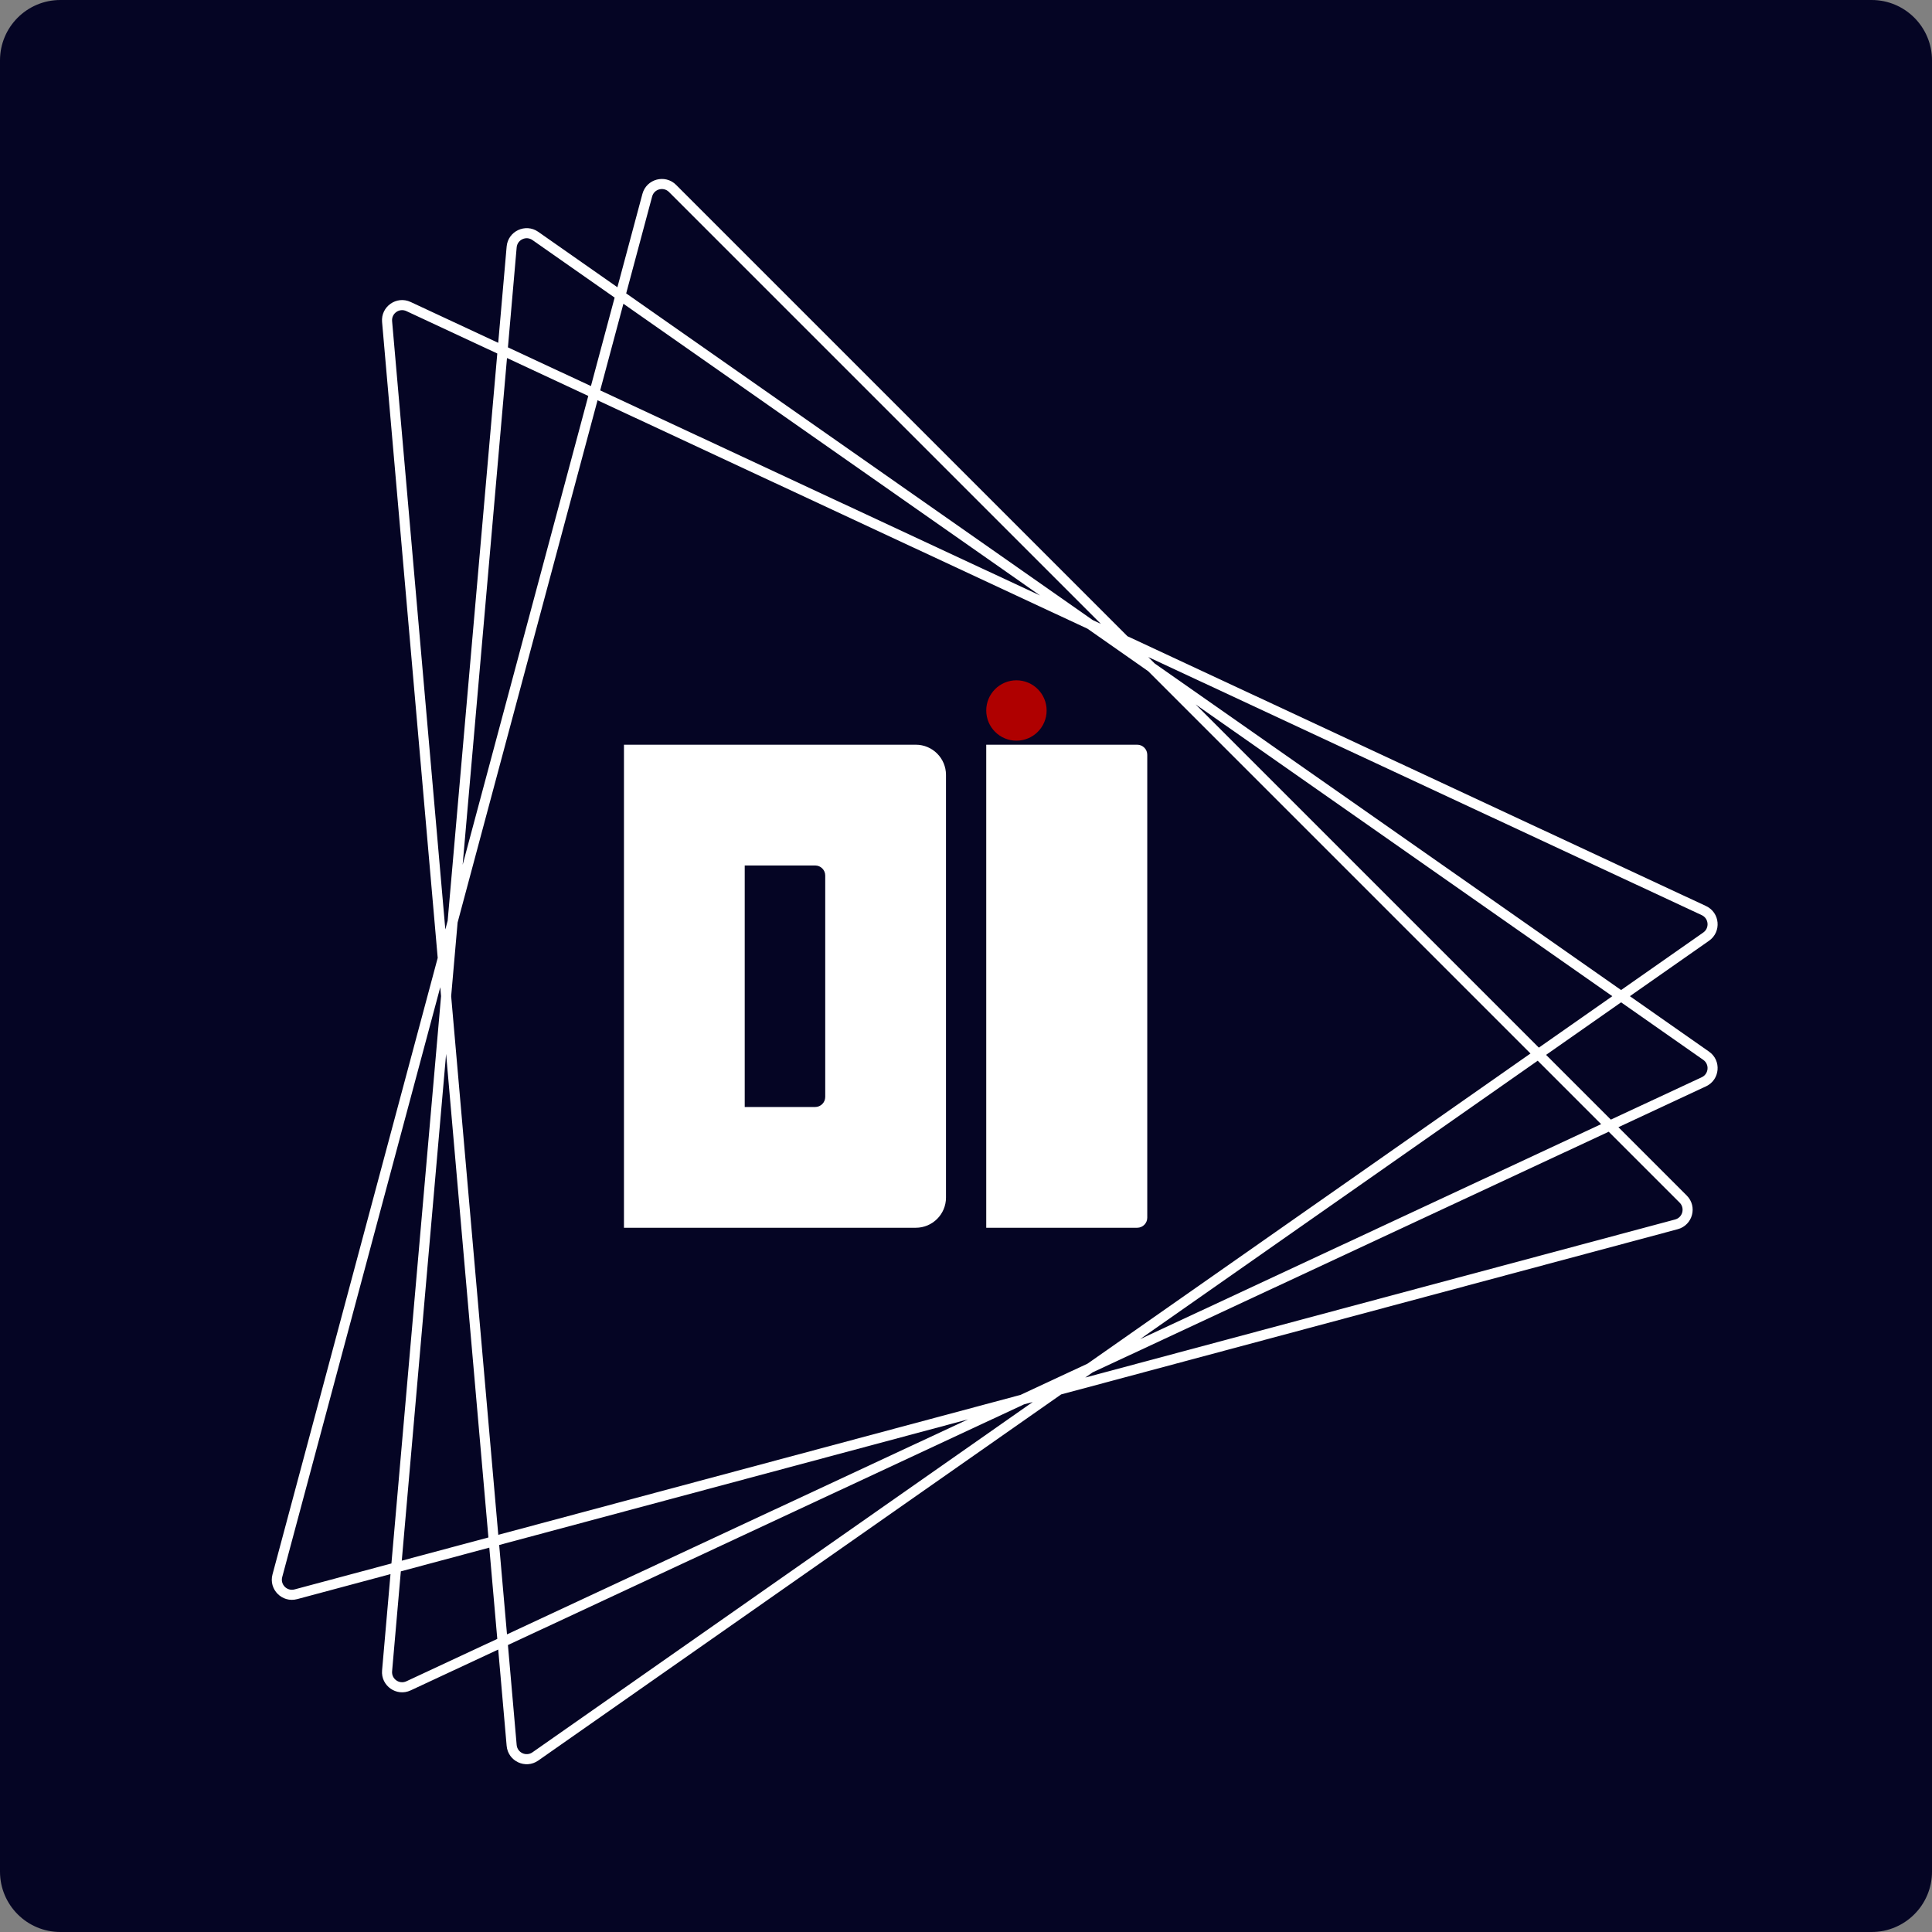 <svg width="256" height="256" viewBox="0 0 256 256" fill="none" xmlns="http://www.w3.org/2000/svg">
<rect x="0" y="0" width="256" height="256" fill="#808080" stroke="none"/>
<rect x="8" y="8" width="240" height="240" rx="8" fill="white"/>
<path fill-rule="evenodd" clip-rule="evenodd" d="M0 8C0 3.582 3.582 0 8 0H248C252.418 0 256 3.582 256 8V248C256 252.418 252.418 256 248 256H8C3.582 256 0 252.418 0 248V8ZM214.448 149.359L223.504 158.415C224.955 159.866 224.291 162.345 222.308 162.876L140.606 184.768L71.319 233.284C69.638 234.461 67.312 233.377 67.133 231.331L66.017 218.574L54.41 223.987C52.55 224.854 50.447 223.382 50.627 221.337L51.743 208.579L39.373 211.894C37.39 212.425 35.575 210.611 36.106 208.627L57.998 126.926L50.627 42.664C50.447 40.618 52.55 39.147 54.41 40.014L66.017 45.426L67.133 32.669C67.312 30.624 69.638 29.54 71.319 30.717L81.809 38.062L85.124 25.692C85.655 23.709 88.134 23.045 89.586 24.497L149.396 84.306L226.055 120.053C227.915 120.921 228.139 123.477 226.457 124.655L215.967 132L226.457 139.346C228.139 140.523 227.915 143.08 226.055 143.947L214.448 149.359ZM144.777 181.848L143.8 182.532L221.963 161.588C222.954 161.323 223.287 160.083 222.561 159.357L213.162 149.959L144.777 181.848ZM203.755 140.551L151.068 177.443L212.159 148.956L203.755 140.551ZM144.108 180.688L202.797 139.594L152.138 88.935L144.108 83.312L79.178 53.035L60.635 122.238L59.781 132L66.025 203.372L135.23 184.828L144.108 180.688ZM213.445 148.356L204.864 139.775L214.804 132.814L225.692 140.438C226.533 141.027 226.421 142.305 225.491 142.739L213.445 148.356ZM203.906 138.817L213.642 132L158.429 93.34L203.906 138.817ZM225.692 123.563L214.804 131.186L152.999 87.91L152.152 87.063L225.491 121.262C226.421 121.696 226.533 122.974 225.692 123.563ZM144.777 82.153L145.862 82.659L88.643 25.44C87.917 24.714 86.678 25.046 86.412 26.037L82.972 38.876L144.777 82.153ZM79.528 51.727L137.818 78.908L82.604 40.247L79.528 51.727ZM81.442 39.433L78.301 51.155L67.303 46.026L68.461 32.785C68.551 31.763 69.713 31.221 70.554 31.809L81.442 39.433ZM53.847 41.223L65.893 46.84L59.317 122.005L59.008 123.16L51.955 42.547C51.865 41.525 52.916 40.789 53.847 41.223ZM77.951 52.463L67.179 47.44L61.304 114.588L77.951 52.463ZM58.442 132L58.338 130.81L37.395 208.973C37.129 209.964 38.036 210.871 39.028 210.606L51.866 207.166L58.442 132ZM64.717 203.722L59.112 139.65L53.237 206.798L64.717 203.722ZM53.113 208.212L64.835 205.071L65.893 217.161L53.847 222.778C52.916 223.212 51.865 222.476 51.955 221.453L53.113 208.212ZM135.688 186.086L67.303 217.975L68.461 231.215C68.551 232.238 69.713 232.78 70.554 232.191L136.84 185.777L135.688 186.086ZM66.143 204.721L67.179 216.561L128.27 188.074L66.143 204.721ZM121.348 98.678H82.678V162.684H121.348C123.558 162.684 125.349 160.893 125.349 158.684V102.679C125.349 100.469 123.558 98.678 121.348 98.678ZM130.682 98.678H150.684C151.421 98.678 152.018 99.275 152.018 100.012V161.351C152.018 162.087 151.421 162.684 150.684 162.684H130.682V98.678ZM108.014 114.68H98.68V146.683H108.014C108.75 146.683 109.347 146.086 109.347 145.349V116.013C109.347 115.277 108.75 114.68 108.014 114.68Z" fill="#050524"/>
<ellipse cx="134.683" cy="94.144" rx="4" ry="4" fill="#AF0000"/>
</svg>
